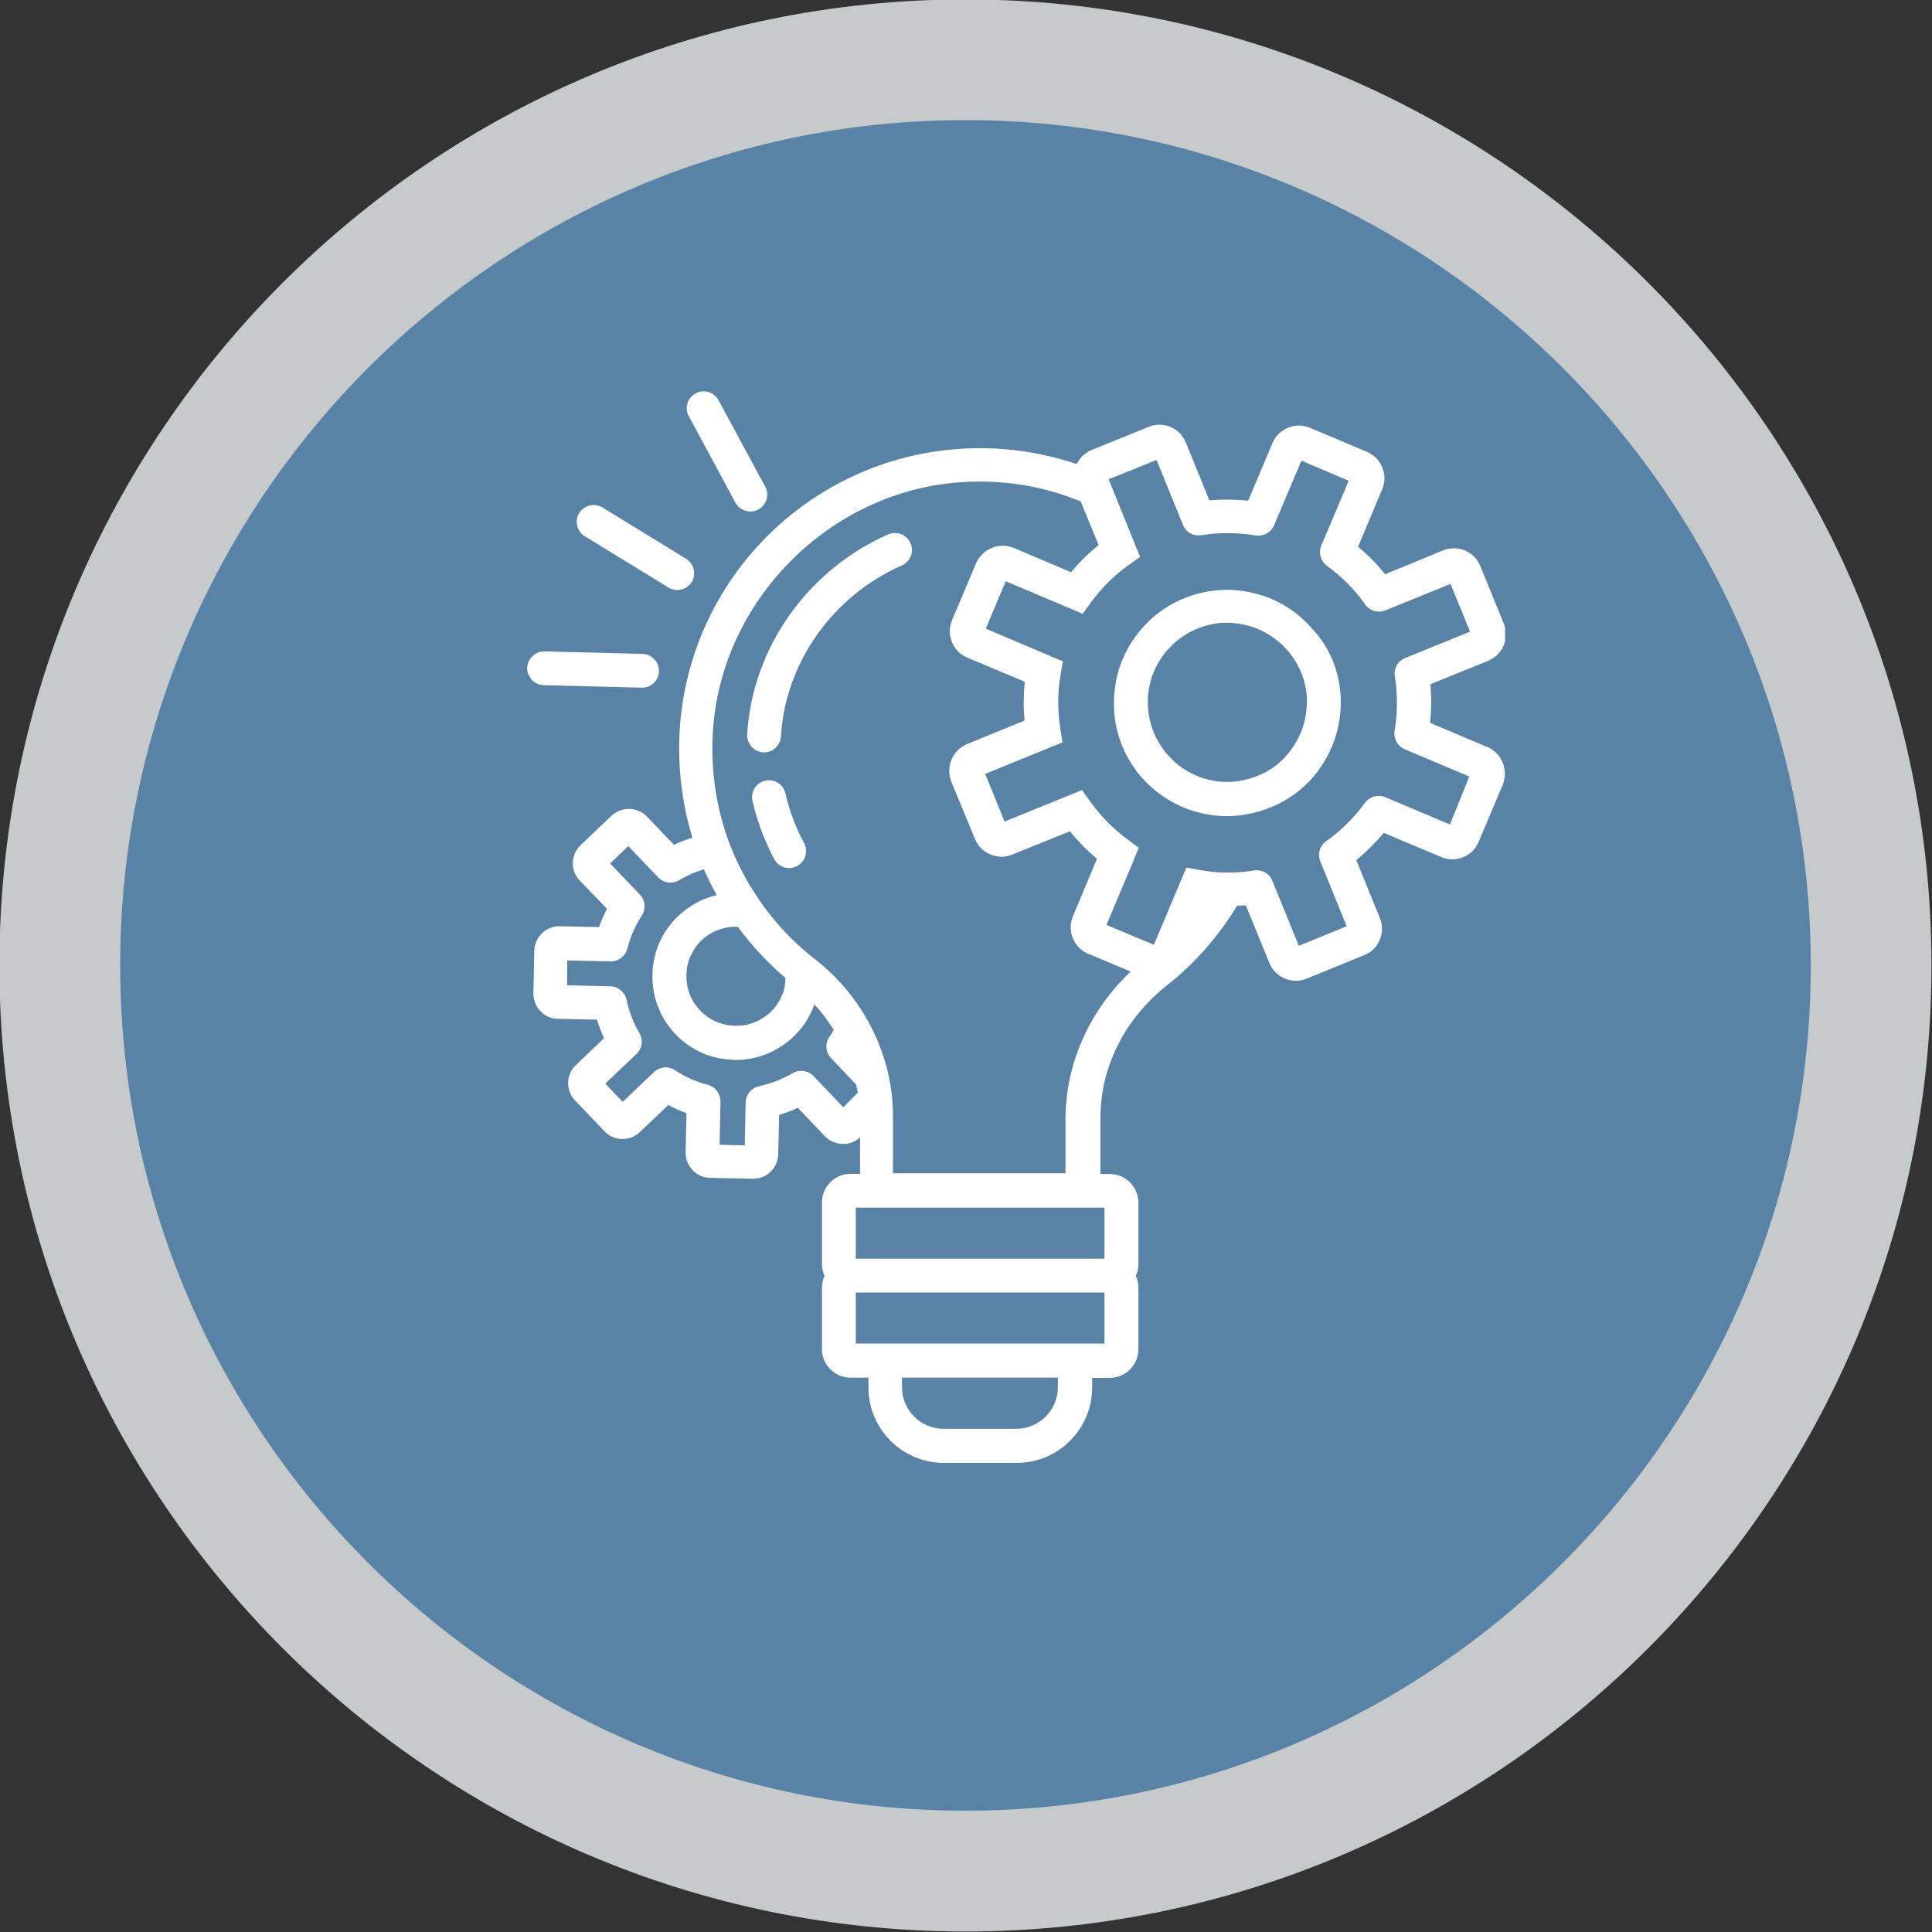 <?xml version="1.0" encoding="utf-8"?>
<!-- Generator: Adobe Illustrator 15.1.0, SVG Export Plug-In . SVG Version: 6.00 Build 0)  -->
<!DOCTYPE svg PUBLIC "-//W3C//DTD SVG 1.1//EN" "http://www.w3.org/Graphics/SVG/1.1/DTD/svg11.dtd">
<svg version="1.1" id="Ebene_1" xmlns="http://www.w3.org/2000/svg" xmlns:xlink="http://www.w3.org/1999/xlink" x="0px" y="0px"
	 width="42.52px" height="42.52px" viewBox="0 0 42.52 42.52" enable-background="new 0 0 42.52 42.52" xml:space="preserve">
<rect x="0" y="0" width="42.52" height="42.52" fill="#333333" stroke="none"/>
<g>
	<g>
		<g>
			<g>
				<g>
					<defs>
						<circle id="SVGID_1_" cx="21.26" cy="21.26" r="19.094"/>
					</defs>
					<clipPath id="SVGID_2_">
						<use xlink:href="#SVGID_1_"  overflow="visible"/>
					</clipPath>
					<rect x="2.166" y="2.166" clip-path="url(#SVGID_2_)" fill="#5883A7" width="38.188" height="38.188"/>
				</g>
			</g>
			<g>
				<path fill="#C7CACB" d="M21.247,39.85c-10.258,0-18.602-8.349-18.602-18.603c0-10.255,8.344-18.604,18.602-18.604
					c10.259,0,18.605,8.349,18.605,18.604S31.506,39.85,21.247,39.85z M21.247-0.012c-11.722,0-21.26,9.539-21.26,21.261
					s9.538,21.26,21.26,21.26c11.725,0,21.261-9.538,21.261-21.26S32.972-0.012,21.247-0.012z"/>
			</g>
			<g>
				<g>
					<defs>
						<rect id="SVGID_3_" x="11.572" y="8.558" width="21.551" height="23.86"/>
					</defs>
					<clipPath id="SVGID_4_">
						<use xlink:href="#SVGID_3_"  overflow="visible"/>
					</clipPath>
					<path clip-path="url(#SVGID_4_)" fill="#FFFFFF" d="M14.124,15.134c0.004,0,0.004,0,0.011,0c0.197,0,0.364-0.161,0.368-0.358
						c0.005-0.204-0.155-0.375-0.36-0.385l-2.158-0.055c-0.198-0.005-0.373,0.156-0.383,0.359c-0.004,0.204,0.156,0.375,0.359,0.384
						L14.124,15.134z M16.186,11.063c0.068,0.125,0.193,0.194,0.328,0.194c0.061,0,0.12-0.014,0.177-0.046
						c0.181-0.097,0.248-0.324,0.148-0.504l-1.026-1.9c-0.099-0.18-0.325-0.25-0.505-0.147c-0.182,0.097-0.249,0.324-0.146,0.504
						L16.186,11.063z M12.871,11.802l1.84,1.128c0.062,0.036,0.129,0.056,0.194,0.056c0.124,0,0.245-0.065,0.319-0.176
						c0.104-0.176,0.05-0.402-0.125-0.513l-1.84-1.128c-0.177-0.105-0.402-0.05-0.514,0.125
						C12.642,11.465,12.698,11.697,12.871,11.802z M32.337,17.09l-1.423-0.601c-0.16-0.07-0.249-0.236-0.221-0.407
						c0.068-0.393,0.068-0.795,0.004-1.198c-0.027-0.17,0.064-0.336,0.228-0.401l1.428-0.582l-0.43-1.05l-1.434,0.582
						c-0.162,0.065-0.347,0.01-0.443-0.129c-0.231-0.328-0.513-0.613-0.842-0.851c-0.138-0.102-0.193-0.286-0.124-0.448l0.603-1.423
						l-1.041-0.444l-0.602,1.424c-0.069,0.156-0.235,0.25-0.406,0.222c-0.396-0.065-0.801-0.069-1.196-0.005
						c-0.173,0.027-0.339-0.064-0.403-0.228l-0.581-1.428l-1.055,0.425l0.582,1.434v0.006l0.112,0.268l-0.241,0.171
						c-0.328,0.228-0.609,0.514-0.851,0.841l-0.172,0.24l-1.695-0.716l-0.438,1.044l1.423,0.603l0.004,0.005l0.27,0.109l-0.05,0.287
						v0.005c-0.07,0.397-0.07,0.801-0.005,1.202v0.004l0.047,0.287l-1.702,0.694l0.426,1.049l1.433-0.582l0.272-0.111l0.166,0.235
						l0.005,0.005c0.236,0.333,0.519,0.619,0.842,0.854l0.004,0.005l0.232,0.171l-0.112,0.268v0.005l-0.6,1.424l1.044,0.438
						l0.716-1.701l0.291,0.056h0.006c0.383,0.073,0.8,0.073,1.192,0.01c0.019-0.005,0.04-0.005,0.061-0.005
						c0.146,0,0.286,0.088,0.341,0.23l0.583,1.433l1.053-0.431l-0.581-1.428c-0.063-0.161-0.015-0.342,0.131-0.444
						c0.326-0.229,0.613-0.517,0.854-0.845c0.104-0.139,0.286-0.188,0.443-0.125l1.425,0.602L32.337,17.09z M24.884,21.383
						l-0.935-0.393c-0.318-0.133-0.472-0.503-0.337-0.822l0.531-1.267c-0.217-0.181-0.415-0.385-0.596-0.605l-1.271,0.513
						c-0.154,0.064-0.324,0.064-0.481-0.005c-0.151-0.063-0.277-0.184-0.338-0.341l-0.521-1.262
						c-0.112-0.287-0.004-0.603,0.233-0.763c0.038-0.023,0.074-0.042,0.112-0.062l1.268-0.518c-0.028-0.286-0.023-0.568,0.004-0.854
						l-1.264-0.531c-0.317-0.129-0.471-0.499-0.337-0.822l0.531-1.257c0.038-0.094,0.103-0.172,0.173-0.231
						c0.174-0.148,0.425-0.198,0.651-0.106l1.265,0.536c0.181-0.217,0.385-0.421,0.607-0.596l-0.394-0.961
						c-0.819-0.338-1.691-0.481-2.604-0.426c-2.91,0.18-5.323,2.603-5.493,5.51c-0.042,0.734,0.046,1.46,0.267,2.158
						c0.13,0.412,0.312,0.809,0.533,1.184c0.074,0.124,0.152,0.245,0.234,0.365c0.324,0.467,0.707,0.878,1.149,1.234l0.066,0.05
						c0.475,0.37,0.863,0.822,1.154,1.341c0.197,0.347,0.347,0.729,0.448,1.136c0,0,0,0,0,0.006
						c0.047,0.195,0.074,0.373,0.093,0.546c0.014,0.143,0.021,0.302,0.021,0.453v1.229h3.796v-1.229
						C23.465,23.388,23.978,22.239,24.884,21.383z M18.834,26.578v1.124h5.473v-1.124H18.834z M24.307,28.446h-5.473v1.123h5.473
						V28.446z M23.284,30.318h-3.433v0.213c0,0.503,0.41,0.914,0.913,0.914h1.604c0.504,0,0.914-0.411,0.914-0.914L23.284,30.318
						L23.284,30.318z M15.729,20.496c-0.104,0.051-0.203,0.115-0.291,0.198c-0.084,0.079-0.152,0.177-0.208,0.282
						c-0.028,0.051-0.047,0.093-0.062,0.134c-0.077,0.223-0.082,0.472-0.014,0.697c0.014,0.047,0.032,0.094,0.052,0.14
						c0.051,0.109,0.12,0.203,0.198,0.287c0.082,0.088,0.175,0.16,0.287,0.217c0.05,0.027,0.092,0.046,0.134,0.06
						c0.093,0.032,0.198,0.058,0.31,0.062c0.135,0.01,0.265-0.004,0.396-0.046c0.038-0.016,0.084-0.032,0.134-0.052
						c0.106-0.052,0.205-0.119,0.293-0.197c0.086-0.084,0.156-0.178,0.212-0.287c0.022-0.047,0.04-0.093,0.062-0.135
						c0.036-0.105,0.054-0.222,0.054-0.332c-0.393-0.339-0.743-0.712-1.048-1.127c-0.124-0.006-0.244,0.009-0.36,0.046
						C15.826,20.459,15.775,20.479,15.729,20.496z M18.881,24.046c0-0.01,0-0.014-0.007-0.022c-0.004-0.022-0.008-0.048-0.014-0.068
						c-0.004-0.028-0.013-0.062-0.019-0.088l-0.55-0.58c-0.119-0.124-0.139-0.318-0.042-0.461c0.038-0.056,0.07-0.105,0.099-0.162
						c-0.021-0.028-0.034-0.054-0.053-0.082c-0.031-0.046-0.061-0.092-0.093-0.135c-0.035-0.057-0.078-0.105-0.12-0.158
						c-0.035-0.04-0.066-0.086-0.104-0.124c-0.02-0.018-0.036-0.036-0.058-0.06c0,0.004-0.004,0.01-0.004,0.014
						c-0.027,0.078-0.061,0.152-0.097,0.223c-0.092,0.181-0.218,0.341-0.364,0.48c-0.141,0.133-0.307,0.245-0.486,0.333
						c-0.078,0.036-0.152,0.063-0.222,0.086c-0.226,0.07-0.447,0.099-0.665,0.08c-0.177-0.01-0.353-0.046-0.522-0.105
						c-0.063-0.023-0.148-0.057-0.23-0.105c-0.17-0.089-0.332-0.209-0.467-0.357c-0.13-0.134-0.24-0.29-0.333-0.484
						c-0.036-0.077-0.063-0.151-0.088-0.229c-0.12-0.385-0.11-0.806,0.024-1.179c0.031-0.088,0.063-0.157,0.1-0.228
						c0.089-0.175,0.213-0.333,0.357-0.472c0.147-0.138,0.313-0.25,0.487-0.336c0.074-0.037,0.152-0.062,0.224-0.088
						c0.046-0.015,0.093-0.028,0.139-0.037c-0.05-0.092-0.101-0.189-0.148-0.282c-0.004-0.005-0.004-0.014-0.008-0.019
						c-0.042-0.087-0.084-0.176-0.124-0.269c-0.189,0.056-0.371,0.134-0.548,0.241c-0.146,0.087-0.341,0.064-0.461-0.065
						l-0.657-0.688l-0.399,0.384l0.654,0.683c0.12,0.125,0.139,0.32,0.042,0.463c-0.143,0.223-0.249,0.463-0.318,0.727
						c-0.042,0.166-0.194,0.285-0.37,0.281l-0.952-0.02l-0.004,0.546l0.952,0.023c0.17,0.004,0.317,0.124,0.355,0.29
						c0.055,0.263,0.152,0.514,0.286,0.74c0.087,0.147,0.062,0.337-0.064,0.457l-0.688,0.654l0.383,0.403l0.689-0.656
						c0.124-0.12,0.317-0.138,0.461-0.042c0.116,0.074,0.231,0.14,0.355,0.194s0.245,0.097,0.361,0.125
						c0.17,0.042,0.286,0.194,0.286,0.37l-0.019,0.952l0.554,0.013l0.019-0.946c0.006-0.173,0.126-0.317,0.296-0.355
						c0.26-0.058,0.503-0.152,0.74-0.287c0.148-0.088,0.336-0.062,0.457,0.063l0.657,0.687L18.881,24.046z M33.073,17.271
						l-0.531,1.257c-0.063,0.152-0.184,0.276-0.342,0.338c-0.157,0.064-0.333,0.06-0.484-0.005l-1.262-0.531
						c-0.187,0.222-0.389,0.421-0.604,0.602l0.518,1.271c0.063,0.158,0.063,0.328-0.005,0.485c-0.064,0.156-0.189,0.276-0.347,0.337
						l-1.259,0.513c-0.078,0.032-0.156,0.046-0.234,0.046c-0.25,0-0.48-0.143-0.583-0.383l-0.521-1.276
						c-0.064,0.005-0.13,0.005-0.193,0.009c-0.406,0.671-0.924,1.263-1.543,1.752c-0.931,0.735-1.465,1.799-1.465,2.923v1.229h0.206
						c0.347,0,0.63,0.282,0.63,0.63v1.354c0,0.092-0.02,0.181-0.058,0.259c0.038,0.08,0.058,0.166,0.058,0.26v1.354
						c0,0.347-0.283,0.629-0.63,0.629h-0.388v0.213c0,0.914-0.743,1.659-1.659,1.659h-1.604c-0.916,0-1.66-0.745-1.66-1.659v-0.217
						H18.72c-0.348,0-0.63-0.282-0.63-0.629v-1.354c0-0.094,0.021-0.18,0.057-0.26c-0.036-0.078-0.057-0.167-0.057-0.259v-1.354
						c0-0.348,0.282-0.63,0.63-0.63h0.208v-0.804c-0.099,0.097-0.24,0.151-0.39,0.147c-0.147-0.006-0.29-0.069-0.393-0.181
						l-0.587-0.615c-0.135,0.064-0.273,0.116-0.411,0.156l-0.02,0.866c-0.004,0.146-0.063,0.286-0.17,0.387
						c-0.103,0.099-0.235,0.152-0.381,0.152c-0.004,0-0.008,0-0.012,0l-0.94-0.02c-0.299-0.008-0.534-0.248-0.534-0.555l0.019-0.868
						c-0.064-0.023-0.129-0.05-0.195-0.078c-0.066-0.032-0.138-0.065-0.206-0.102l-0.625,0.595c-0.221,0.209-0.56,0.204-0.771-0.008
						l-0.655-0.685c-0.208-0.223-0.204-0.564,0.009-0.771l0.629-0.603c-0.061-0.13-0.115-0.269-0.155-0.406l-0.866-0.019
						c-0.138,0-0.276-0.061-0.379-0.166c-0.101-0.105-0.16-0.251-0.156-0.397l0.02-0.938c0.01-0.305,0.269-0.545,0.563-0.536
						l0.86,0.019c0.052-0.139,0.105-0.272,0.177-0.402l-0.596-0.619c-0.216-0.218-0.208-0.559,0.008-0.776l0.684-0.651
						c0.224-0.208,0.565-0.203,0.777,0.009l0.602,0.629c0.134-0.064,0.268-0.117,0.405-0.158c-0.229-0.758-0.327-1.548-0.281-2.348
						c0.194-3.332,2.856-6.004,6.193-6.211c0.868-0.056,1.738,0.064,2.546,0.336c0.064-0.133,0.177-0.245,0.318-0.305l1.263-0.513
						c0.152-0.064,0.323-0.064,0.481,0c0.155,0.064,0.275,0.188,0.341,0.347l0.517,1.271c0.283-0.026,0.569-0.022,0.854,0.005
						l0.534-1.267c0.131-0.313,0.499-0.471,0.823-0.337l1.257,0.531c0.152,0.064,0.272,0.185,0.337,0.342
						c0.065,0.157,0.064,0.329-0.004,0.485l-0.53,1.263c0.221,0.18,0.421,0.383,0.595,0.604l1.277-0.526
						c0.321-0.129,0.69,0.022,0.82,0.347l0.515,1.262c0.063,0.152,0.063,0.324,0,0.48c-0.064,0.157-0.19,0.277-0.348,0.343
						l-1.267,0.513c0.027,0.286,0.022,0.568-0.005,0.851l1.268,0.536C33.052,16.576,33.203,16.947,33.073,17.271z M28.763,15.352
						c-0.024-0.384-0.173-0.743-0.426-1.034c-0.057-0.065-0.105-0.121-0.162-0.167c-0.146-0.125-0.306-0.228-0.484-0.306
						c-0.173-0.073-0.361-0.115-0.556-0.134c-0.028,0-0.064-0.005-0.104-0.005c-0.014,0-0.027,0-0.04,0c-0.038,0-0.056,0-0.074,0
						c-0.389,0.023-0.759,0.176-1.05,0.426c-0.054,0.05-0.114,0.11-0.171,0.17c-0.12,0.135-0.222,0.295-0.3,0.477
						c-0.074,0.176-0.116,0.36-0.131,0.55c-0.004,0.074-0.004,0.152,0,0.235c0.023,0.379,0.173,0.749,0.427,1.04
						c0.051,0.055,0.101,0.11,0.161,0.167C26,16.9,26.164,17,26.333,17.072c0.171,0.073,0.356,0.12,0.557,0.133
						c0.074,0.005,0.147,0.005,0.229,0c0.166-0.009,0.332-0.046,0.495-0.106c0.202-0.072,0.389-0.179,0.545-0.317
						c0.061-0.056,0.116-0.106,0.156-0.158c0.13-0.147,0.232-0.31,0.307-0.485c0.078-0.181,0.118-0.364,0.133-0.554v-0.005
						C28.767,15.514,28.767,15.435,28.763,15.352z M29.506,15.312c0.004,0.118,0.004,0.226-0.005,0.333
						c-0.021,0.271-0.084,0.539-0.189,0.789c-0.104,0.246-0.249,0.481-0.429,0.686c-0.062,0.074-0.136,0.146-0.228,0.227
						c-0.236,0.204-0.495,0.352-0.782,0.457c-0.229,0.083-0.467,0.135-0.711,0.152c-0.053,0.005-0.103,0.005-0.147,0.005
						c-0.064,0-0.124,0-0.186-0.005c-0.281-0.022-0.545-0.087-0.79-0.189c-0.239-0.101-0.473-0.244-0.685-0.43
						c-0.079-0.069-0.148-0.142-0.231-0.229c-0.359-0.416-0.577-0.943-0.604-1.488c-0.004-0.115-0.004-0.222,0.004-0.328
						c0.018-0.269,0.078-0.532,0.185-0.786c0.112-0.259,0.254-0.486,0.432-0.684c0.078-0.083,0.151-0.162,0.229-0.232
						c0.417-0.358,0.944-0.572,1.489-0.604c0.032-0.004,0.068-0.004,0.11-0.004c0.056-0.006,0.124,0,0.193,0.004
						c0.29,0.022,0.56,0.088,0.805,0.188c0.259,0.111,0.488,0.254,0.688,0.436c0.078,0.068,0.156,0.146,0.23,0.235
						C29.262,14.242,29.468,14.756,29.506,15.312z M17.285,17.459c-0.046-0.198-0.244-0.324-0.445-0.277
						c-0.2,0.047-0.325,0.245-0.279,0.444c0.103,0.448,0.265,0.878,0.48,1.285c0.07,0.125,0.194,0.194,0.329,0.194
						c0.061,0,0.12-0.015,0.174-0.047c0.182-0.097,0.251-0.323,0.152-0.504C17.512,18.213,17.373,17.843,17.285,17.459z
						 M20.038,11.954c0.085,0.19-0.004,0.407-0.188,0.49c-1.521,0.666-2.57,2.145-2.662,3.762c-0.014,0.199-0.177,0.352-0.371,0.352
						c-0.008,0-0.014,0-0.021,0c-0.204-0.014-0.36-0.188-0.352-0.393c0.11-1.9,1.331-3.627,3.105-4.404
						C19.741,11.682,19.956,11.765,20.038,11.954z"/>
				</g>
			</g>
		</g>
	</g>
</g>
</svg>
